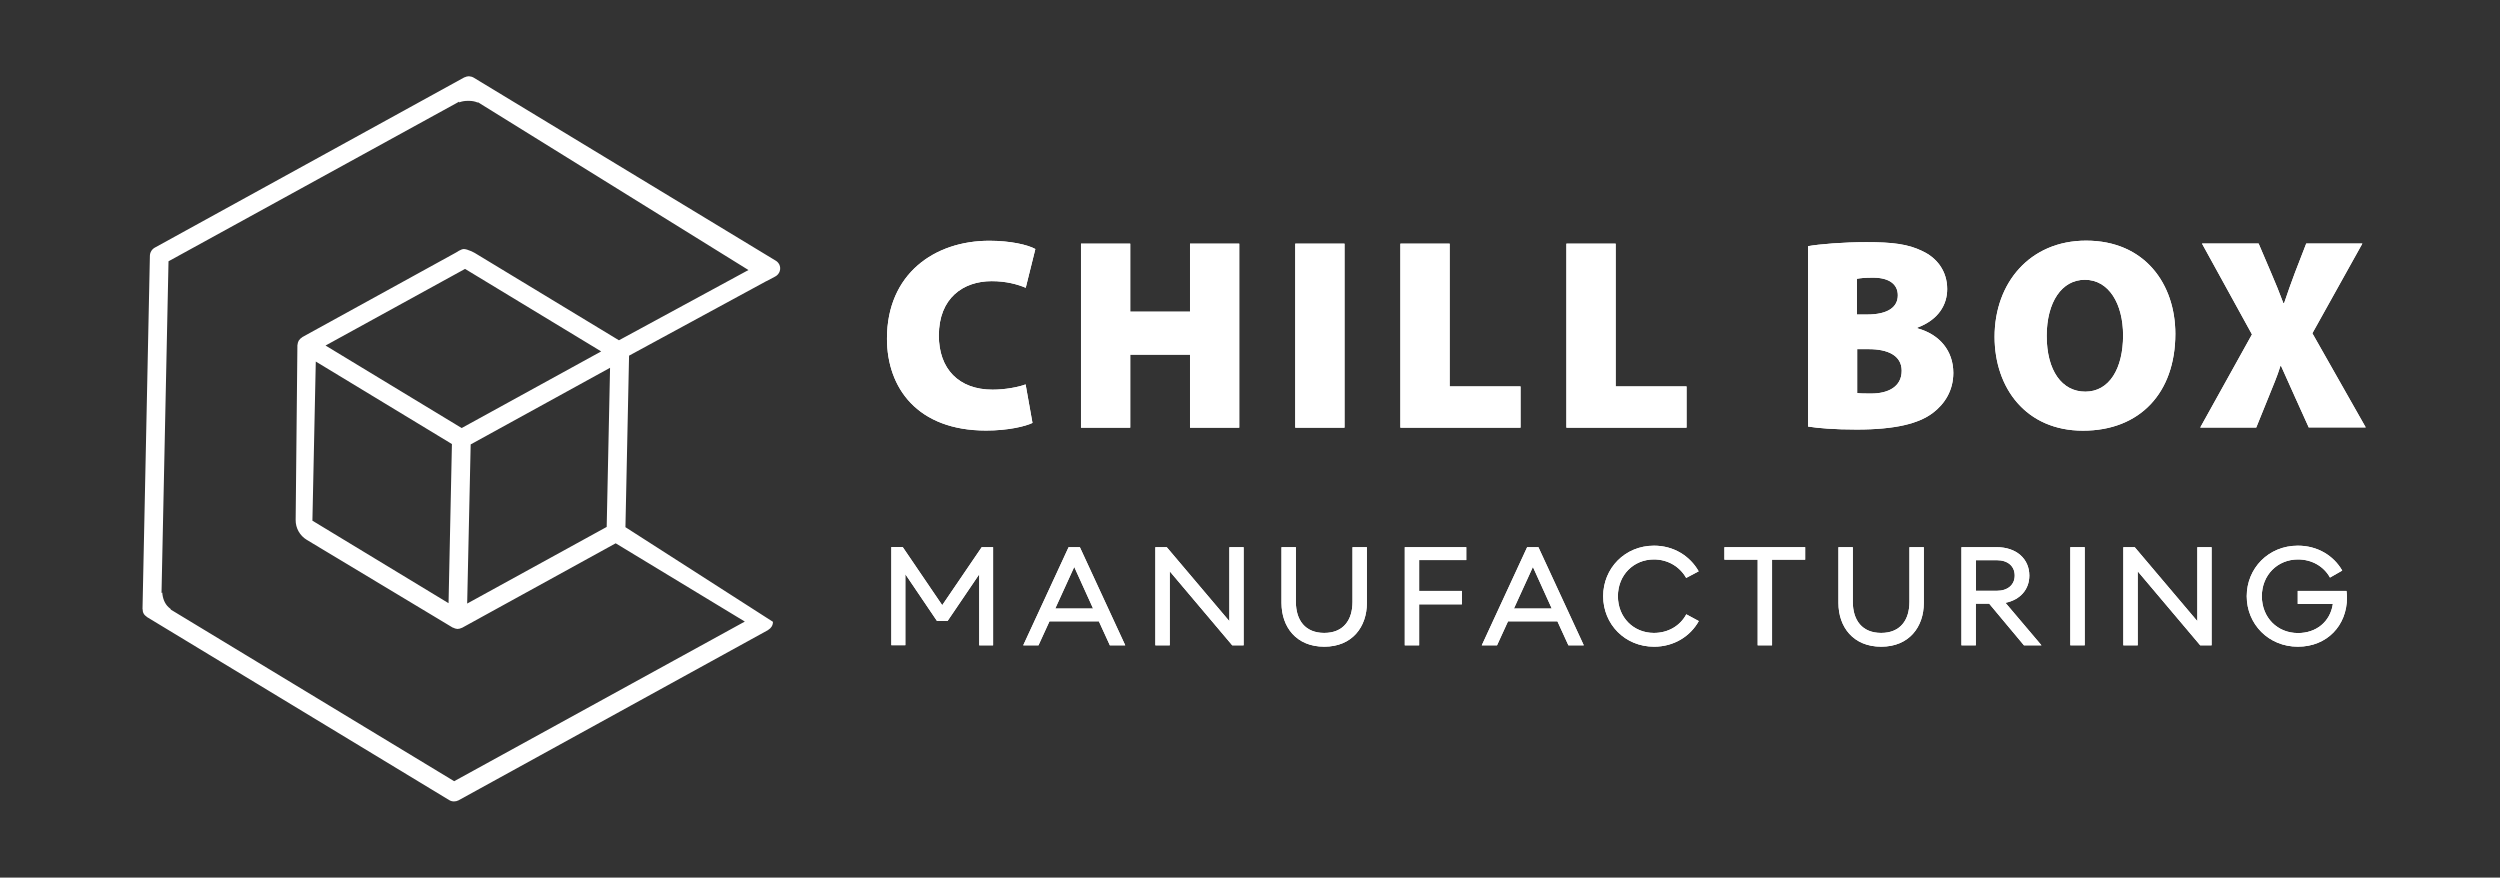 <svg xmlns="http://www.w3.org/2000/svg" xmlns:xlink="http://www.w3.org/1999/xlink" id="Layer_1" x="0px" y="0px" viewBox="0 0 1999.8 702" style="enable-background:new 0 0 1999.8 702;" xml:space="preserve"><rect x="0" y="0" width="1999.8" height="702" fill="#333333" stroke="none"/><style type="text/css">	.st0{fill:#FFFFFF;}</style><g>	<path class="st0" d="M825.9,338.3c-5.6,2.7-19.4,6.1-37.1,6.1c-55.1,0-79.3-34.3-79.3-73.5c0-51.9,38.1-78.3,81.9-78.3  c16.9,0,30.7,3.2,36.8,6.6l-7.7,31c-6.4-2.7-15.5-5.3-27.2-5.3c-22.7,0-42.3,13.4-42.3,43.5c0,26.7,15.9,43.3,43,43.3  c9.6,0,20.3-1.9,26.4-4.2L825.9,338.3z"></path>	<path class="st0" d="M904.1,194.9v54.4h47.8v-54.4h39.4v147.2h-39.4v-58.4h-47.8v58.4h-39.4V194.9H904.1z"></path>	<path class="st0" d="M1075.5,194.9v147.2h-39.4V194.9H1075.5z"></path>	<path class="st0" d="M1120.2,194.9h39.4v114.2h56.7v33h-96.1V194.9z"></path>	<path class="st0" d="M1253,194.9h39.4v114.2h56.7v33H1253V194.9z"></path>	<path class="st0" d="M1446.4,196.9c8.9-1.6,28.3-3.2,46.5-3.2c20.8,0,33.4,1.5,44.9,7.2c11.5,5.3,19.8,15.9,19.8,30.3  c0,12.4-6.8,24.5-23.9,30.9v0.5c18,4.9,28.8,18.2,28.8,35.7c0,13.9-6.7,24.7-16.5,32.1c-11.1,8.3-29.4,13.2-60.9,13.2  c-17.8,0-30.8-1.1-38.8-2.4V196.9z M1485.5,251.6h7.9c16.7,0,24.7-5.9,24.7-15.4c0-8.6-6.6-14.1-19.8-14.1  c-6.6,0-10.3,0.4-12.9,0.9V251.6z M1485.5,314.4c2.9,0.4,6.3,0.4,11.4,0.4c13.1,0,24.3-5.2,24.3-18.2c0-12.4-11.4-17.3-26.2-17.3  h-9.4V314.4z"></path>	<path class="st0" d="M1740.1,267c0,47.3-28.4,77.5-73.9,77.5c-45.6,0-70.7-34.2-70.7-75.1c0-42.9,28.1-76.9,73.2-76.9  C1716,192.5,1740.1,227.6,1740.1,267z M1637.2,268.7c0,27.7,12.1,44.6,30.9,44.6c19.2,0,30.2-18.5,30.2-45  c0-25.3-11.4-44.5-30.5-44.5C1649.3,223.7,1637.2,241.6,1637.2,268.7z"></path>	<path class="st0" d="M1846.9,342.1L1836,318c-4.3-9.4-7.5-16.9-11.4-25.4h-0.4c-2.6,8.5-6,16.2-9.6,25.2l-9.8,24.2h-44.8l41.4-74.5  l-40-72.7h45.3l10,23.4c3.8,8.7,6.6,15.9,9.8,24.3h0.6c3.3-9.6,5.5-16.1,8.6-24.2l9.1-23.5h44.9l-40,71.8l42.7,75.3H1846.9z"></path>	<path class="st0" d="M785.3,437.7h9.1v78.5h-11.1v-56.8L758,496.7h-8.5l-25.3-37.4v56.8H713v-78.5h9.1l31.6,46.5L785.3,437.7z"></path>	<path class="st0" d="M887.8,516.2L879,497h-39.5l-8.8,19.2h-12.2l36.3-78.5h9l36.3,78.5H887.8z M844.1,486.8h30.3l-15.1-33.3  L844.1,486.8z"></path>	<path class="st0" d="M983.4,437.7h11.4v78.5h-9.1l-50-59.2v59.2h-11.5v-78.5h9.1l50.1,59.2V437.7z"></path>	<path class="st0" d="M1025.1,482.3v-44.6h11.5v43.7c0,14.8,7.5,24.9,22.7,24.9s22.6-10.2,22.6-24.9v-43.7h11.5v44.6  c0,19.1-11.7,35-34.1,35C1036.8,517.3,1025.1,501.4,1025.1,482.3z"></path>	<path class="st0" d="M1172.9,448h-37.7v24.7h34.2v10.7h-34.2v32.8h-11.5v-78.5h49.2V448z"></path>	<path class="st0" d="M1254.6,516.2l-8.8-19.2h-39.5l-8.8,19.2h-12.2l36.3-78.5h9l36.3,78.5H1254.6z M1211,486.8h30.3l-15.1-33.3  L1211,486.8z"></path>	<path class="st0" d="M1282.4,476.9c0-22.2,17.3-40.4,40.7-40.4c15.7,0,28.7,8.2,35.7,20.5l-10,5.3c-5-8.9-14.5-14.8-25.8-14.8  c-16.3,0-28.8,12.5-28.8,29.4c0,17,12.5,29.4,28.8,29.4c11.4,0,21-5.7,25.9-14.9l10,5.4c-6.8,12.2-19.9,20.5-35.8,20.5  C1299.7,517.3,1282.4,499.2,1282.4,476.9z"></path>	<path class="st0" d="M1444.1,447.7h-26.6v68.5H1406v-68.5h-26.6v-10h64.6V447.7z"></path>	<path class="st0" d="M1470.6,482.3v-44.6h11.5v43.7c0,14.8,7.5,24.9,22.7,24.9s22.6-10.2,22.6-24.9v-43.7h11.5v44.6  c0,19.1-11.7,35-34.1,35C1482.3,517.3,1470.6,501.4,1470.6,482.3z"></path>	<path class="st0" d="M1619,516.2l-27.8-33.3h-10.7v33.3h-11.5v-78.5h28.2c15.8,0,26.1,9.4,26.1,22.7c0,11.1-7.3,19.4-19.1,21.8  l28.8,34H1619z M1580.6,448.1v24.5h16.7c8.8,0,14.3-4.9,14.3-12.2c0-7.5-5.5-12.3-14.3-12.3H1580.6z"></path>	<path class="st0" d="M1656.1,516.2v-78.5h11.5v78.5H1656.1z"></path>	<path class="st0" d="M1757.7,437.7h11.4v78.5h-9.1l-50-59.2v59.2h-11.5v-78.5h9.1l50.1,59.2V437.7z"></path>	<path class="st0" d="M1877.4,478c0,22.2-15.8,39.3-39.3,39.3c-23.5,0-40.9-18.1-40.9-40.4c0-22.2,17.3-40.4,40.9-40.4  c15.6,0,28.5,7.8,35.5,19.9l-9.8,5.6c-4.9-8.9-14.4-14.5-25.6-14.5c-16.4,0-28.9,12.5-28.9,29.4c0,17.2,12.5,29.5,28.9,29.5  c14.6,0,25.8-9,27.9-23.3H1838v-10.4h39C1877.2,474.2,1877.4,476.2,1877.4,478z"></path></g><g>	<path class="st0" d="M825.9,338.3c-5.6,2.7-19.4,6.1-37.1,6.1c-55.1,0-79.3-34.3-79.3-73.5c0-51.9,38.1-78.3,81.9-78.3  c16.9,0,30.7,3.2,36.8,6.6l-7.7,31c-6.4-2.7-15.5-5.3-27.2-5.3c-22.7,0-42.3,13.4-42.3,43.5c0,26.7,15.9,43.3,43,43.3  c9.6,0,20.3-1.9,26.4-4.2L825.9,338.3z"></path>	<path class="st0" d="M904.1,194.9v54.4h47.8v-54.4h39.4v147.2h-39.4v-58.4h-47.8v58.4h-39.4V194.9H904.1z"></path>	<path class="st0" d="M1075.5,194.9v147.2h-39.4V194.9H1075.5z"></path>	<path class="st0" d="M1120.2,194.9h39.4v114.2h56.7v33h-96.1V194.9z"></path>	<path class="st0" d="M1253,194.9h39.4v114.2h56.7v33H1253V194.9z"></path>	<path class="st0" d="M1446.4,196.9c8.9-1.6,28.3-3.2,46.5-3.2c20.8,0,33.4,1.5,44.9,7.2c11.5,5.3,19.8,15.9,19.8,30.3  c0,12.4-6.8,24.5-23.9,30.9v0.5c18,4.9,28.8,18.2,28.8,35.7c0,13.9-6.7,24.7-16.5,32.1c-11.1,8.3-29.4,13.2-60.9,13.2  c-17.8,0-30.8-1.1-38.8-2.4V196.9z M1485.5,251.6h7.9c16.7,0,24.7-5.9,24.7-15.4c0-8.6-6.6-14.1-19.8-14.1  c-6.6,0-10.3,0.4-12.9,0.9V251.6z M1485.5,314.4c2.9,0.4,6.3,0.4,11.4,0.4c13.1,0,24.3-5.2,24.3-18.2c0-12.4-11.4-17.3-26.2-17.3  h-9.4V314.4z"></path>	<path class="st0" d="M1740.1,267c0,47.3-28.4,77.5-73.9,77.5c-45.6,0-70.7-34.2-70.7-75.1c0-42.9,28.1-76.9,73.2-76.9  C1716,192.5,1740.1,227.6,1740.1,267z M1637.2,268.7c0,27.7,12.1,44.6,30.9,44.6c19.2,0,30.2-18.5,30.2-45  c0-25.3-11.4-44.5-30.5-44.5C1649.3,223.7,1637.2,241.6,1637.2,268.7z"></path>	<path class="st0" d="M1846.9,342.1L1836,318c-4.3-9.4-7.5-16.9-11.4-25.4h-0.4c-2.6,8.5-6,16.2-9.6,25.2l-9.8,24.2h-44.8l41.4-74.5  l-40-72.7h45.3l10,23.4c3.8,8.7,6.6,15.9,9.8,24.3h0.6c3.3-9.6,5.5-16.1,8.6-24.2l9.1-23.5h44.9l-40,71.8l42.7,75.3H1846.9z"></path>	<path class="st0" d="M785.3,437.7h9.1v78.5h-11.1v-56.8L758,496.7h-8.5l-25.3-37.4v56.8H713v-78.5h9.1l31.6,46.5L785.3,437.7z"></path>	<path class="st0" d="M887.8,516.2L879,497h-39.5l-8.8,19.2h-12.2l36.3-78.5h9l36.3,78.5H887.8z M844.1,486.8h30.3l-15.1-33.3  L844.1,486.8z"></path>	<path class="st0" d="M983.4,437.7h11.4v78.5h-9.1l-50-59.2v59.2h-11.5v-78.5h9.1l50.1,59.2V437.7z"></path>	<path class="st0" d="M1025.1,482.3v-44.6h11.5v43.7c0,14.8,7.5,24.9,22.7,24.9s22.6-10.2,22.6-24.9v-43.7h11.5v44.6  c0,19.1-11.7,35-34.1,35C1036.8,517.3,1025.1,501.4,1025.1,482.3z"></path>	<path class="st0" d="M1172.9,448h-37.7v24.7h34.2v10.7h-34.2v32.8h-11.5v-78.5h49.2V448z"></path>	<path class="st0" d="M1254.6,516.2l-8.8-19.2h-39.5l-8.8,19.2h-12.2l36.3-78.5h9l36.3,78.5H1254.6z M1211,486.8h30.3l-15.1-33.3  L1211,486.8z"></path>	<path class="st0" d="M1282.4,476.9c0-22.2,17.3-40.4,40.7-40.4c15.7,0,28.7,8.2,35.7,20.5l-10,5.3c-5-8.9-14.5-14.8-25.8-14.8  c-16.3,0-28.8,12.5-28.8,29.4c0,17,12.5,29.4,28.8,29.4c11.4,0,21-5.7,25.9-14.9l10,5.4c-6.8,12.2-19.9,20.5-35.8,20.5  C1299.7,517.3,1282.4,499.2,1282.4,476.9z"></path>	<path class="st0" d="M1444.1,447.7h-26.6v68.5H1406v-68.5h-26.6v-10h64.6V447.7z"></path>	<path class="st0" d="M1470.6,482.3v-44.6h11.5v43.7c0,14.8,7.5,24.9,22.7,24.9s22.6-10.2,22.6-24.9v-43.7h11.5v44.6  c0,19.1-11.7,35-34.1,35C1482.3,517.3,1470.6,501.4,1470.6,482.3z"></path>	<path class="st0" d="M1619,516.2l-27.8-33.3h-10.7v33.3h-11.5v-78.5h28.2c15.8,0,26.1,9.4,26.1,22.7c0,11.1-7.3,19.4-19.1,21.8  l28.8,34H1619z M1580.6,448.1v24.5h16.7c8.8,0,14.3-4.9,14.3-12.2c0-7.5-5.5-12.3-14.3-12.3H1580.6z"></path>	<path class="st0" d="M1656.1,516.2v-78.5h11.5v78.5H1656.1z"></path>	<path class="st0" d="M1757.7,437.7h11.4v78.5h-9.1l-50-59.2v59.2h-11.5v-78.5h9.1l50.1,59.2V437.7z"></path>	<path class="st0" d="M1877.4,478c0,22.2-15.8,39.3-39.3,39.3c-23.5,0-40.9-18.1-40.9-40.4c0-22.2,17.3-40.4,40.9-40.4  c15.6,0,28.5,7.8,35.5,19.9l-9.8,5.6c-4.9-8.9-14.4-14.5-25.6-14.5c-16.4,0-28.9,12.5-28.9,29.4c0,17.2,12.5,29.5,28.9,29.5  c14.6,0,25.8-9,27.9-23.3H1838v-10.4h39C1877.2,474.2,1877.4,476.2,1877.4,478z"></path></g><path class="st0" d="M623.3,211.4c0-0.1,0-0.1-0.1-0.1c-0.6-1.1-1.5-2.1-2.7-2.8L378.9,62.1c-1.2-0.7-2.5-1-3.8-1.1 c-1.2,0-2.3,0.3-3.3,0.8c-0.1,0.1-0.2,0-0.4,0.1L123.8,198.1c-2.3,1.3-3.8,3.7-3.9,6.4L114,487c0,0.1,0.1,0.2,0.1,0.4 c0,1.2,0.2,2.3,0.8,3.4c0.6,1.1,1.5,1.9,2.4,2.5c0.1,0.1,0.1,0.2,0.3,0.3l241.7,146.4c2.3,1.4,5.1,1.4,7.5,0.2L614.4,504 c0.1-0.1,0.2-0.2,0.3-0.3c1-0.6,1.8-1.3,2.5-2.4c0.7-1.1,1.1-2.4,1.1-3.8l0-0.1v0l-118-75.7l2.9-137.2L613,224.9l0.1,0l7-3.7 C623.7,219.3,625.1,215,623.3,211.4z M495.1,272.2l-115.4-69.9c0,0-5.7-3.1-8.7-3.1c-2.2,0-6.2,2.8-6.2,2.8l-122.9,67.6 c-0.1,0.1-0.2,0.2-0.3,0.3c-1,0.6-1.8,1.3-2.5,2.4c0,0,0,0.1-0.1,0.1c-0.6,1-0.9,2.2-1,3.3c0,0.1-0.1,0.2-0.1,0.3 c0,0-1,105.6-1.4,139.9c-0.1,6.5,3.3,12.6,9,16c28.9,17.3,116.6,70.1,116.6,70.1c0.1,0.1,0.2,0,0.4,0.1c1,0.5,2.1,0.9,3.3,1h0.1 c1.2,0,2.3-0.3,3.3-0.8c0.1-0.1,0.2,0,0.4-0.1l122.9-67.6l103.3,62.6L363.3,624.9L136.4,487.5l0.3-0.2c-0.6-0.5-1.2-1-1.8-1.5 c-3.3-3-4.8-7.4-5.1-11.8l-0.6,0.3l5.6-265.3L367.3,81.3l0,0.6c2-0.8,4.2-1.2,6.3-1.2c0.3,0,0.7,0,1,0c0.3,0,0.7,0,1,0 c2.4,0,4.6,0.5,6.6,1.4l0-0.4L598.7,216L495.1,272.2z M260.4,276.4l111.6-61.3l108.9,66l-111.6,61.3L260.4,276.4z M361.5,355.2 l-2.7,127.3l-108.9-66l2.7-127.3L361.5,355.2z M376.5,355.5L488,294.2l-2.7,127.3l-111.6,61.3L376.5,355.5z"></path></svg>